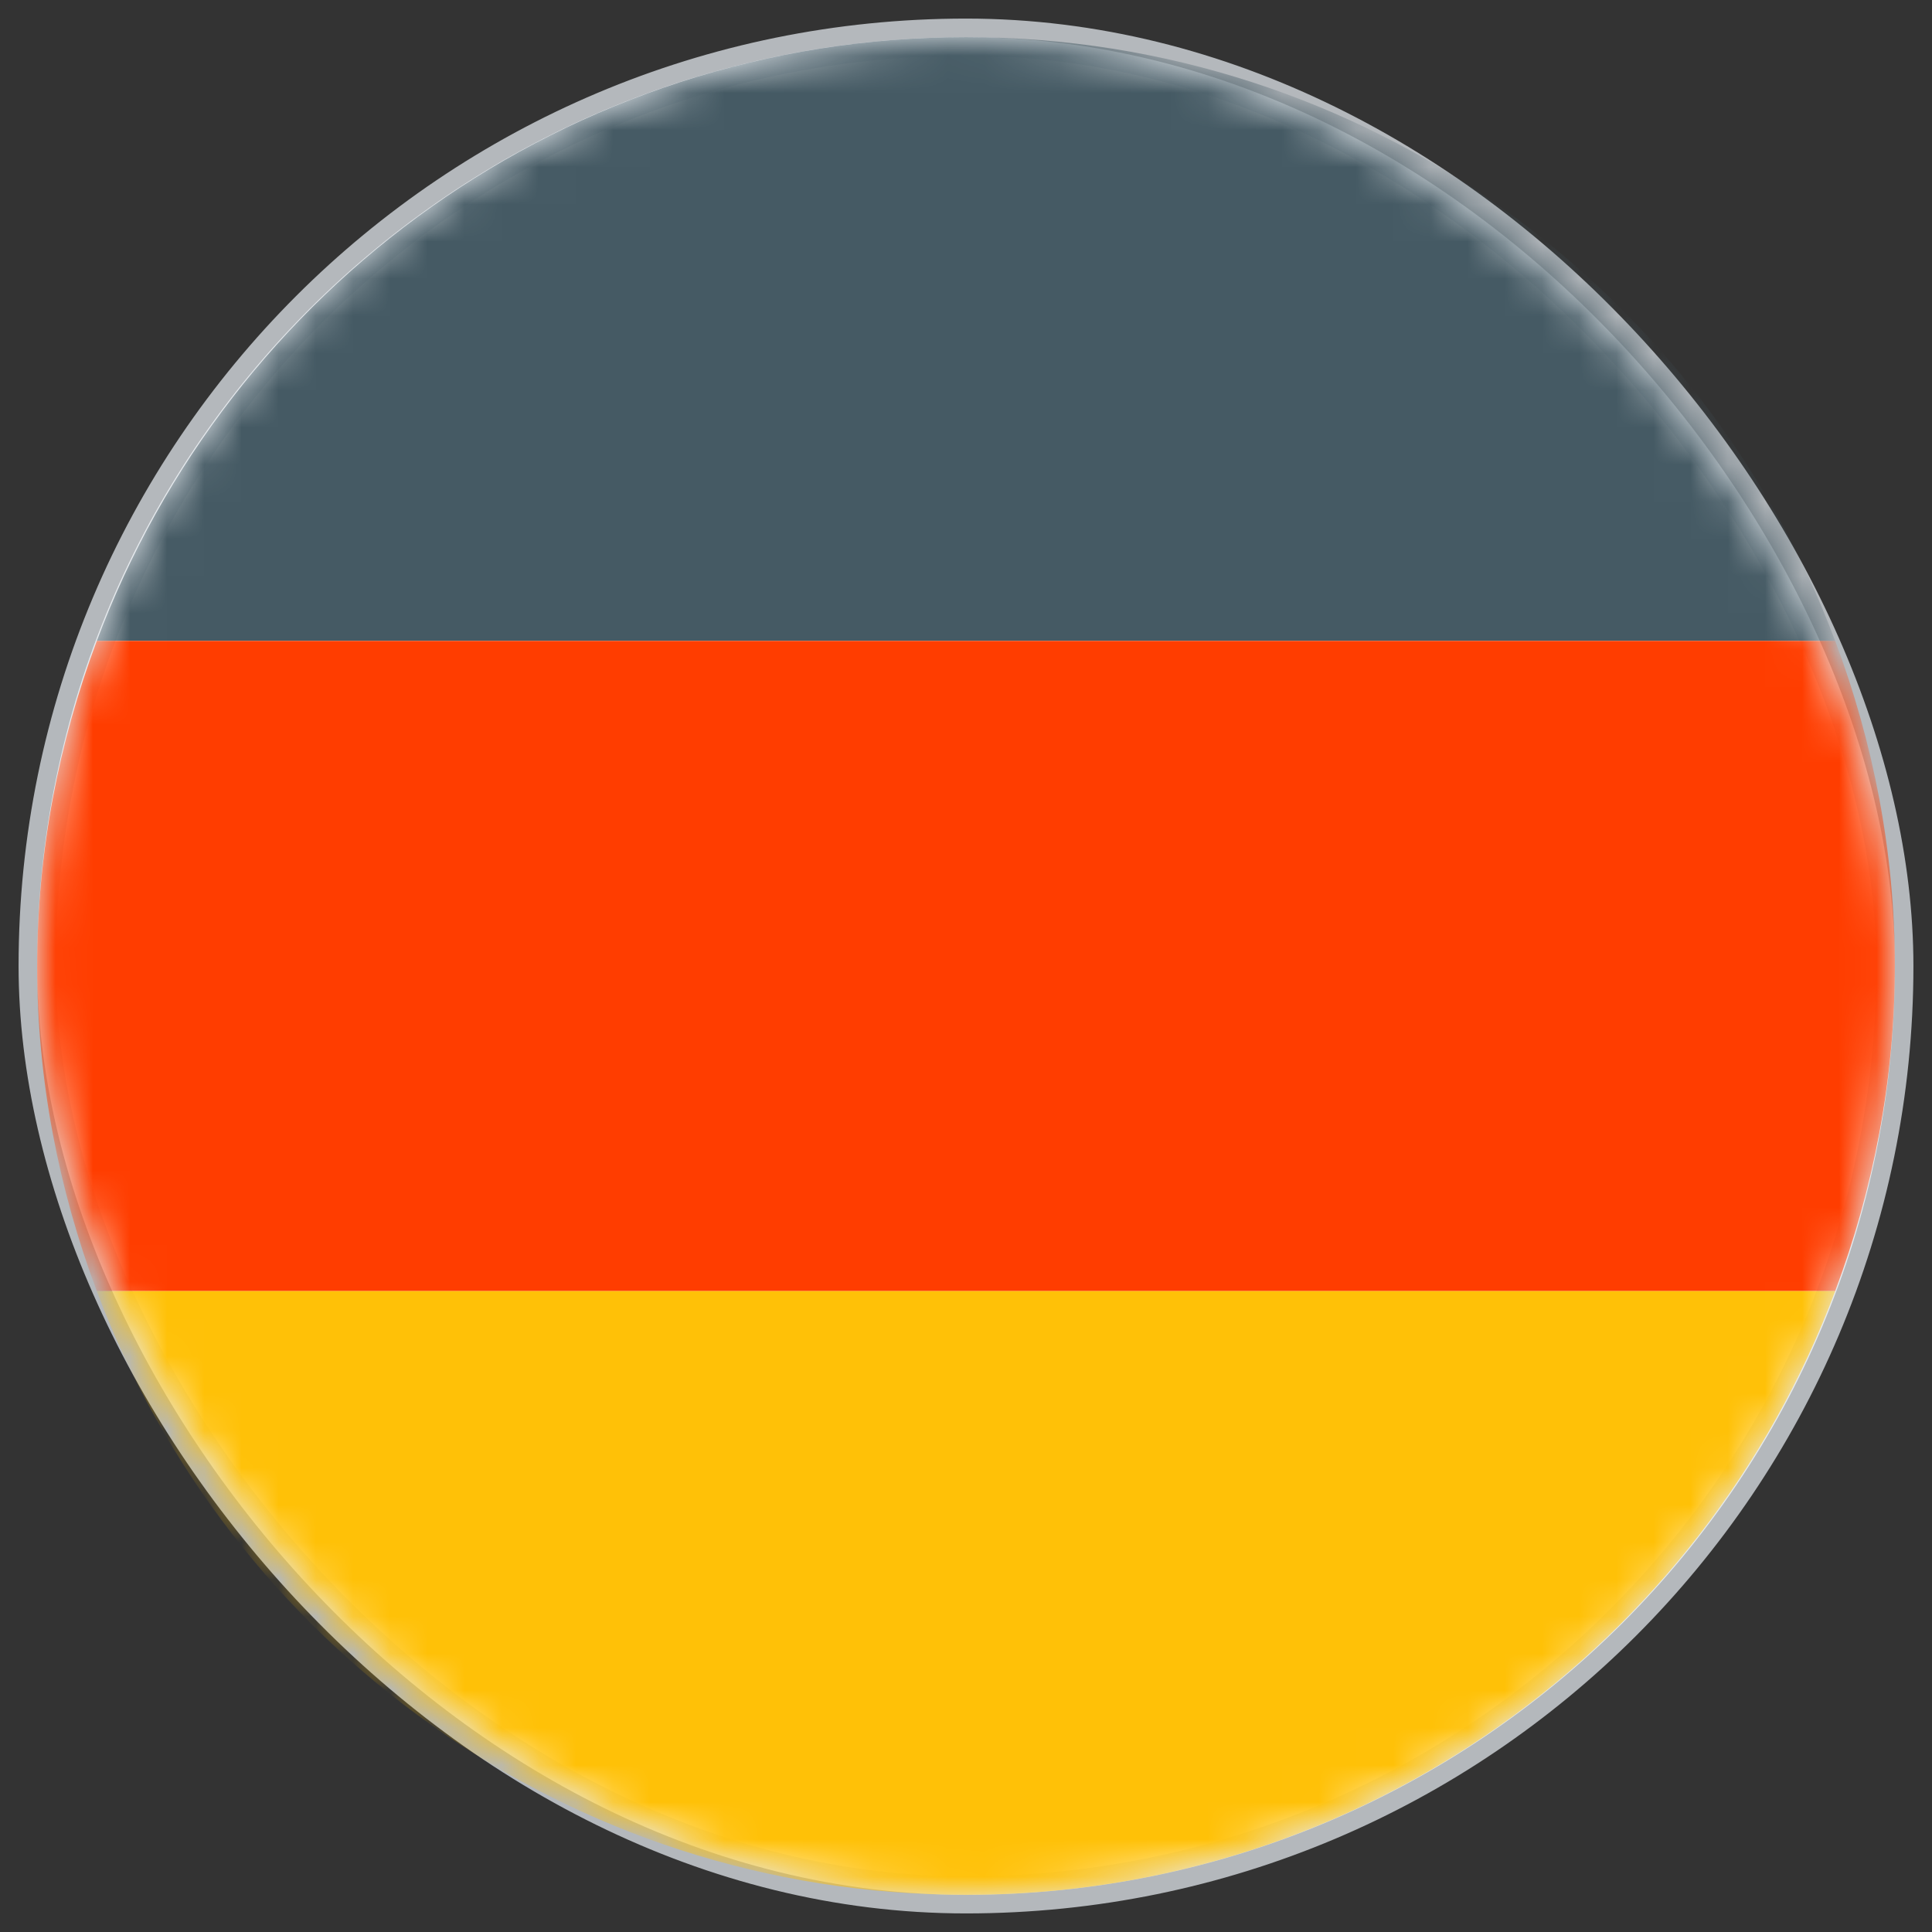 <?xml version="1.0" encoding="UTF-8"?>
<svg xmlns="http://www.w3.org/2000/svg" xmlns:xlink="http://www.w3.org/1999/xlink" width="52px" height="52px" viewBox="0 0 52 52" version="1.1">
  <rect x="0" y="0" width="52" height="52" fill="#333333" stroke="none"/>
  <title>Group 31 Copy 4</title>
  <defs>
    <rect id="path-1" x="0" y="0" width="50" height="50" rx="25"></rect>
  </defs>
  <g id="Core-Pages" stroke="none" stroke-width="1" fill="none" fill-rule="evenodd">
    <g id="Group-31-Copy-4" transform="translate(1, 1)">
      <mask id="mask-2" fill="white">
        <use xlink:href="#path-1"></use>
      </mask>
      <use id="Rectangle" stroke-opacity="0.75" stroke="#DEE4E9" fill="#FFFFFF" xlink:href="#path-1"></use>
      <g id="icons8-germany" mask="url(#mask-2)" fill-rule="nonzero">
        <path d="M25,0 C14.276,0 5.156,6.765 1.605,16.25 L48.394,16.25 C44.844,6.765 35.724,0 25,0 Z" id="Path" fill="#455A64"></path>
        <path d="M50,25 C50,21.916 49.415,18.977 48.395,16.25 L1.605,16.25 C0.585,18.977 0,21.916 0,25 C0,28.084 0.585,31.023 1.605,33.75 L48.394,33.75 C49.415,31.023 50,28.084 50,25 Z" id="Path" fill="#FF3D00"></path>
        <path d="M48.395,33.75 L1.605,33.75 C5.156,43.235 14.276,50 25,50 C35.724,50 44.844,43.235 48.395,33.75 Z" id="Path" fill="#FFC107"></path>
      </g>
    </g>
  </g>
</svg>
